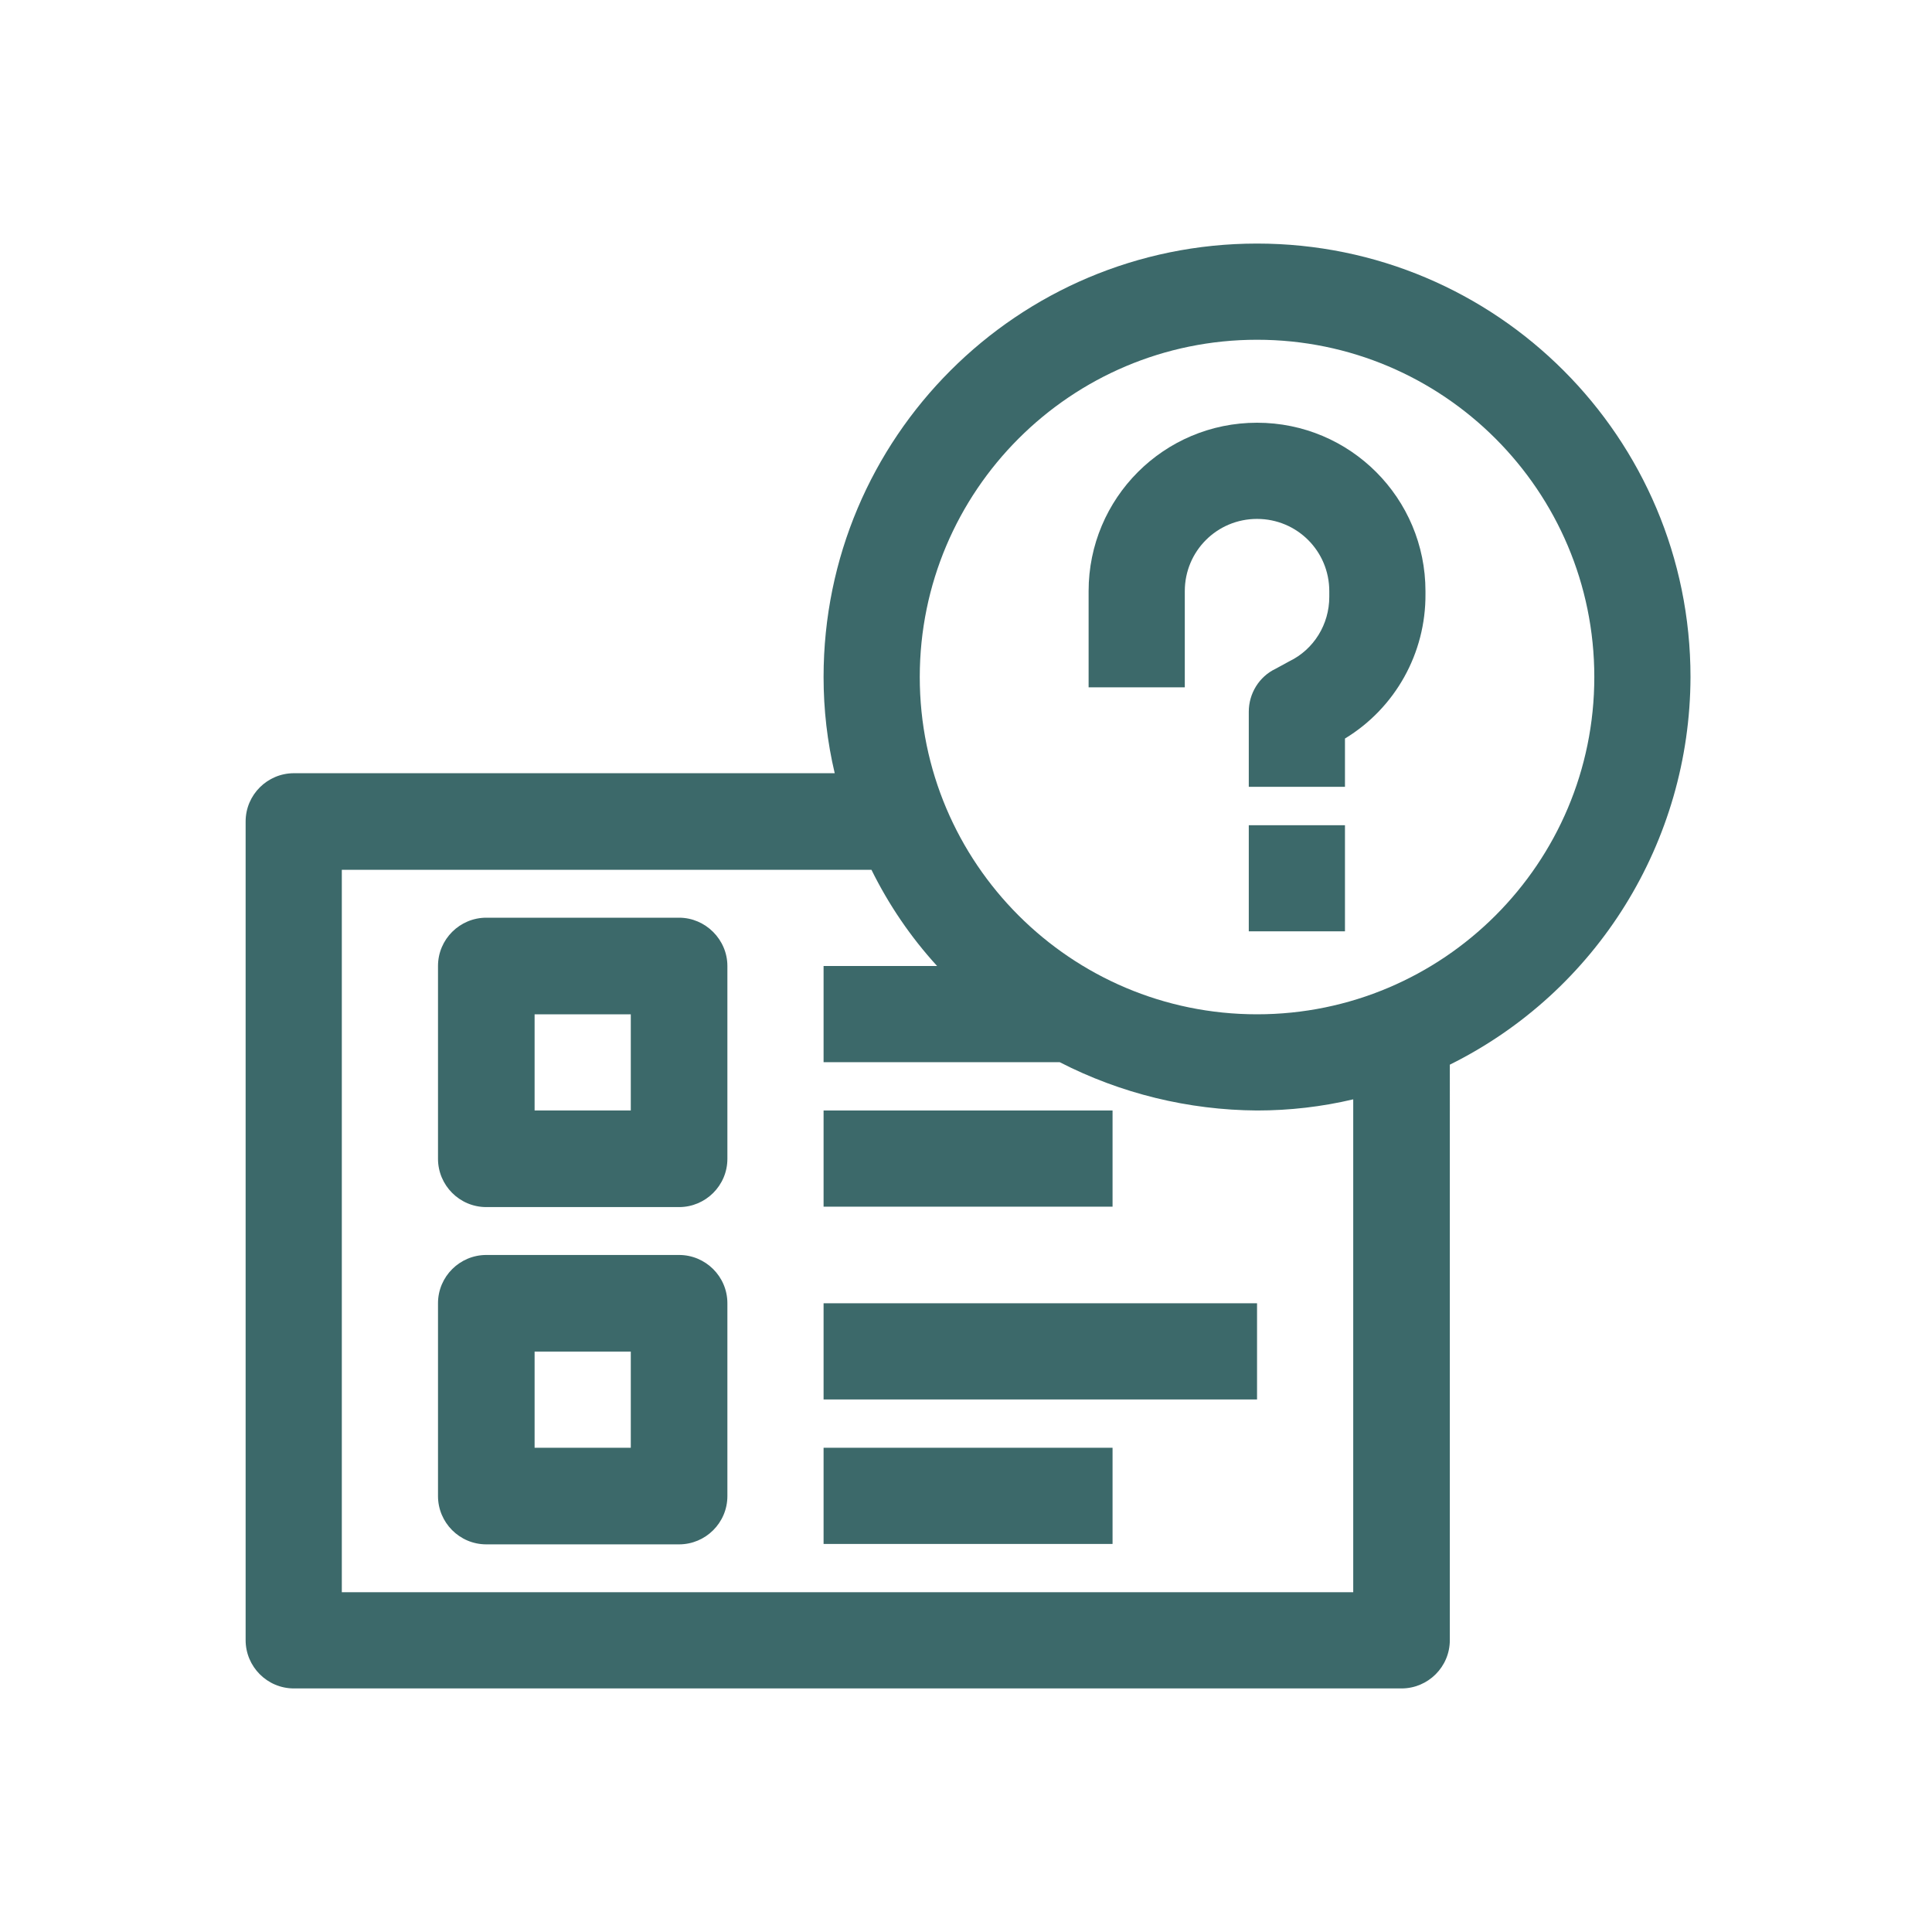 <?xml version="1.0" encoding="utf-8"?>
<!-- Generator: Adobe Illustrator 26.3.1, SVG Export Plug-In . SVG Version: 6.00 Build 0)  -->
<svg version="1.1" id="Layer_1" xmlns="http://www.w3.org/2000/svg" xmlns:xlink="http://www.w3.org/1999/xlink" x="0px" y="0px"
	 viewBox="0 0 468 468" style="enable-background:new 0 0 468 468;" xml:space="preserve">
<style type="text/css">
	.st0{fill:#3C696A;}
</style>
<path class="st0" d="M164.5,304h-46.7c-6.4,0-11.7,5.2-11.7,11.7v46.7c0,6.4,5.2,11.7,11.7,11.7h46.7c6.4,0,11.7-5.2,11.7-11.7
	v-46.7C176.2,309.2,170.9,304,164.5,304z M152.8,350.7h-23.3v-23.3h23.3V350.7z"/>
<rect x="199.5" y="269" class="st0" width="70" height="23.3"/>
<rect x="199.5" y="350.7" class="st0" width="70" height="23.3"/>
<rect x="199.5" y="315.7" class="st0" width="105" height="23.3"/>
<path class="st0" d="M164.5,222.3h-46.7c-6.4,0-11.7,5.2-11.7,11.7v46.7c0,6.4,5.2,11.7,11.7,11.7h46.7c6.4,0,11.7-5.2,11.7-11.7
	V234C176.2,227.6,170.9,222.3,164.5,222.3z M152.8,269h-23.3v-23.3h23.3V269z"/>
<path class="st0" d="M409.5,164c0-58-47-105-105-105s-105,47-105,105c0,7.9,0.9,15.7,2.7,23.3h-131c-6.4,0-11.7,5.2-11.7,11.7v198.3
	c0,6.4,5.2,11.7,11.7,11.7h268.3c6.4,0,11.7-5.2,11.7-11.7V257.9C386.9,240.2,409.4,203.8,409.5,164z M327.8,385.7h-245v-175h128.3
	c4.2,8.5,9.5,16.3,15.9,23.3h-27.5v23.3h57.2c14.8,7.6,31.2,11.6,47.8,11.7c7.9,0,15.7-0.9,23.3-2.7V385.7z M304.5,245.7
	c-45.1,0-81.7-36.6-81.7-81.7s36.6-81.7,81.7-81.7s81.7,36.6,81.7,81.7S349.6,245.7,304.5,245.7z"/>
<path class="st0" d="M304.5,102.4c-22.6,0-40.8,18.3-40.8,40.8v23.3H287v-23.3c0-9.7,7.8-17.5,17.5-17.5s17.5,7.8,17.5,17.5v1.4
	c0,6.6-3.7,12.7-9.7,15.6L309,162c-4,1.9-6.5,6-6.5,10.4v18.2h23.3v-11.7c12.2-7.4,19.6-20.7,19.5-35v-0.7
	C345.3,120.7,327.1,102.4,304.5,102.4L304.5,102.4z"/>
<rect x="302.5" y="199.9" class="st0" width="23.3" height="25.7"/>
</svg>
